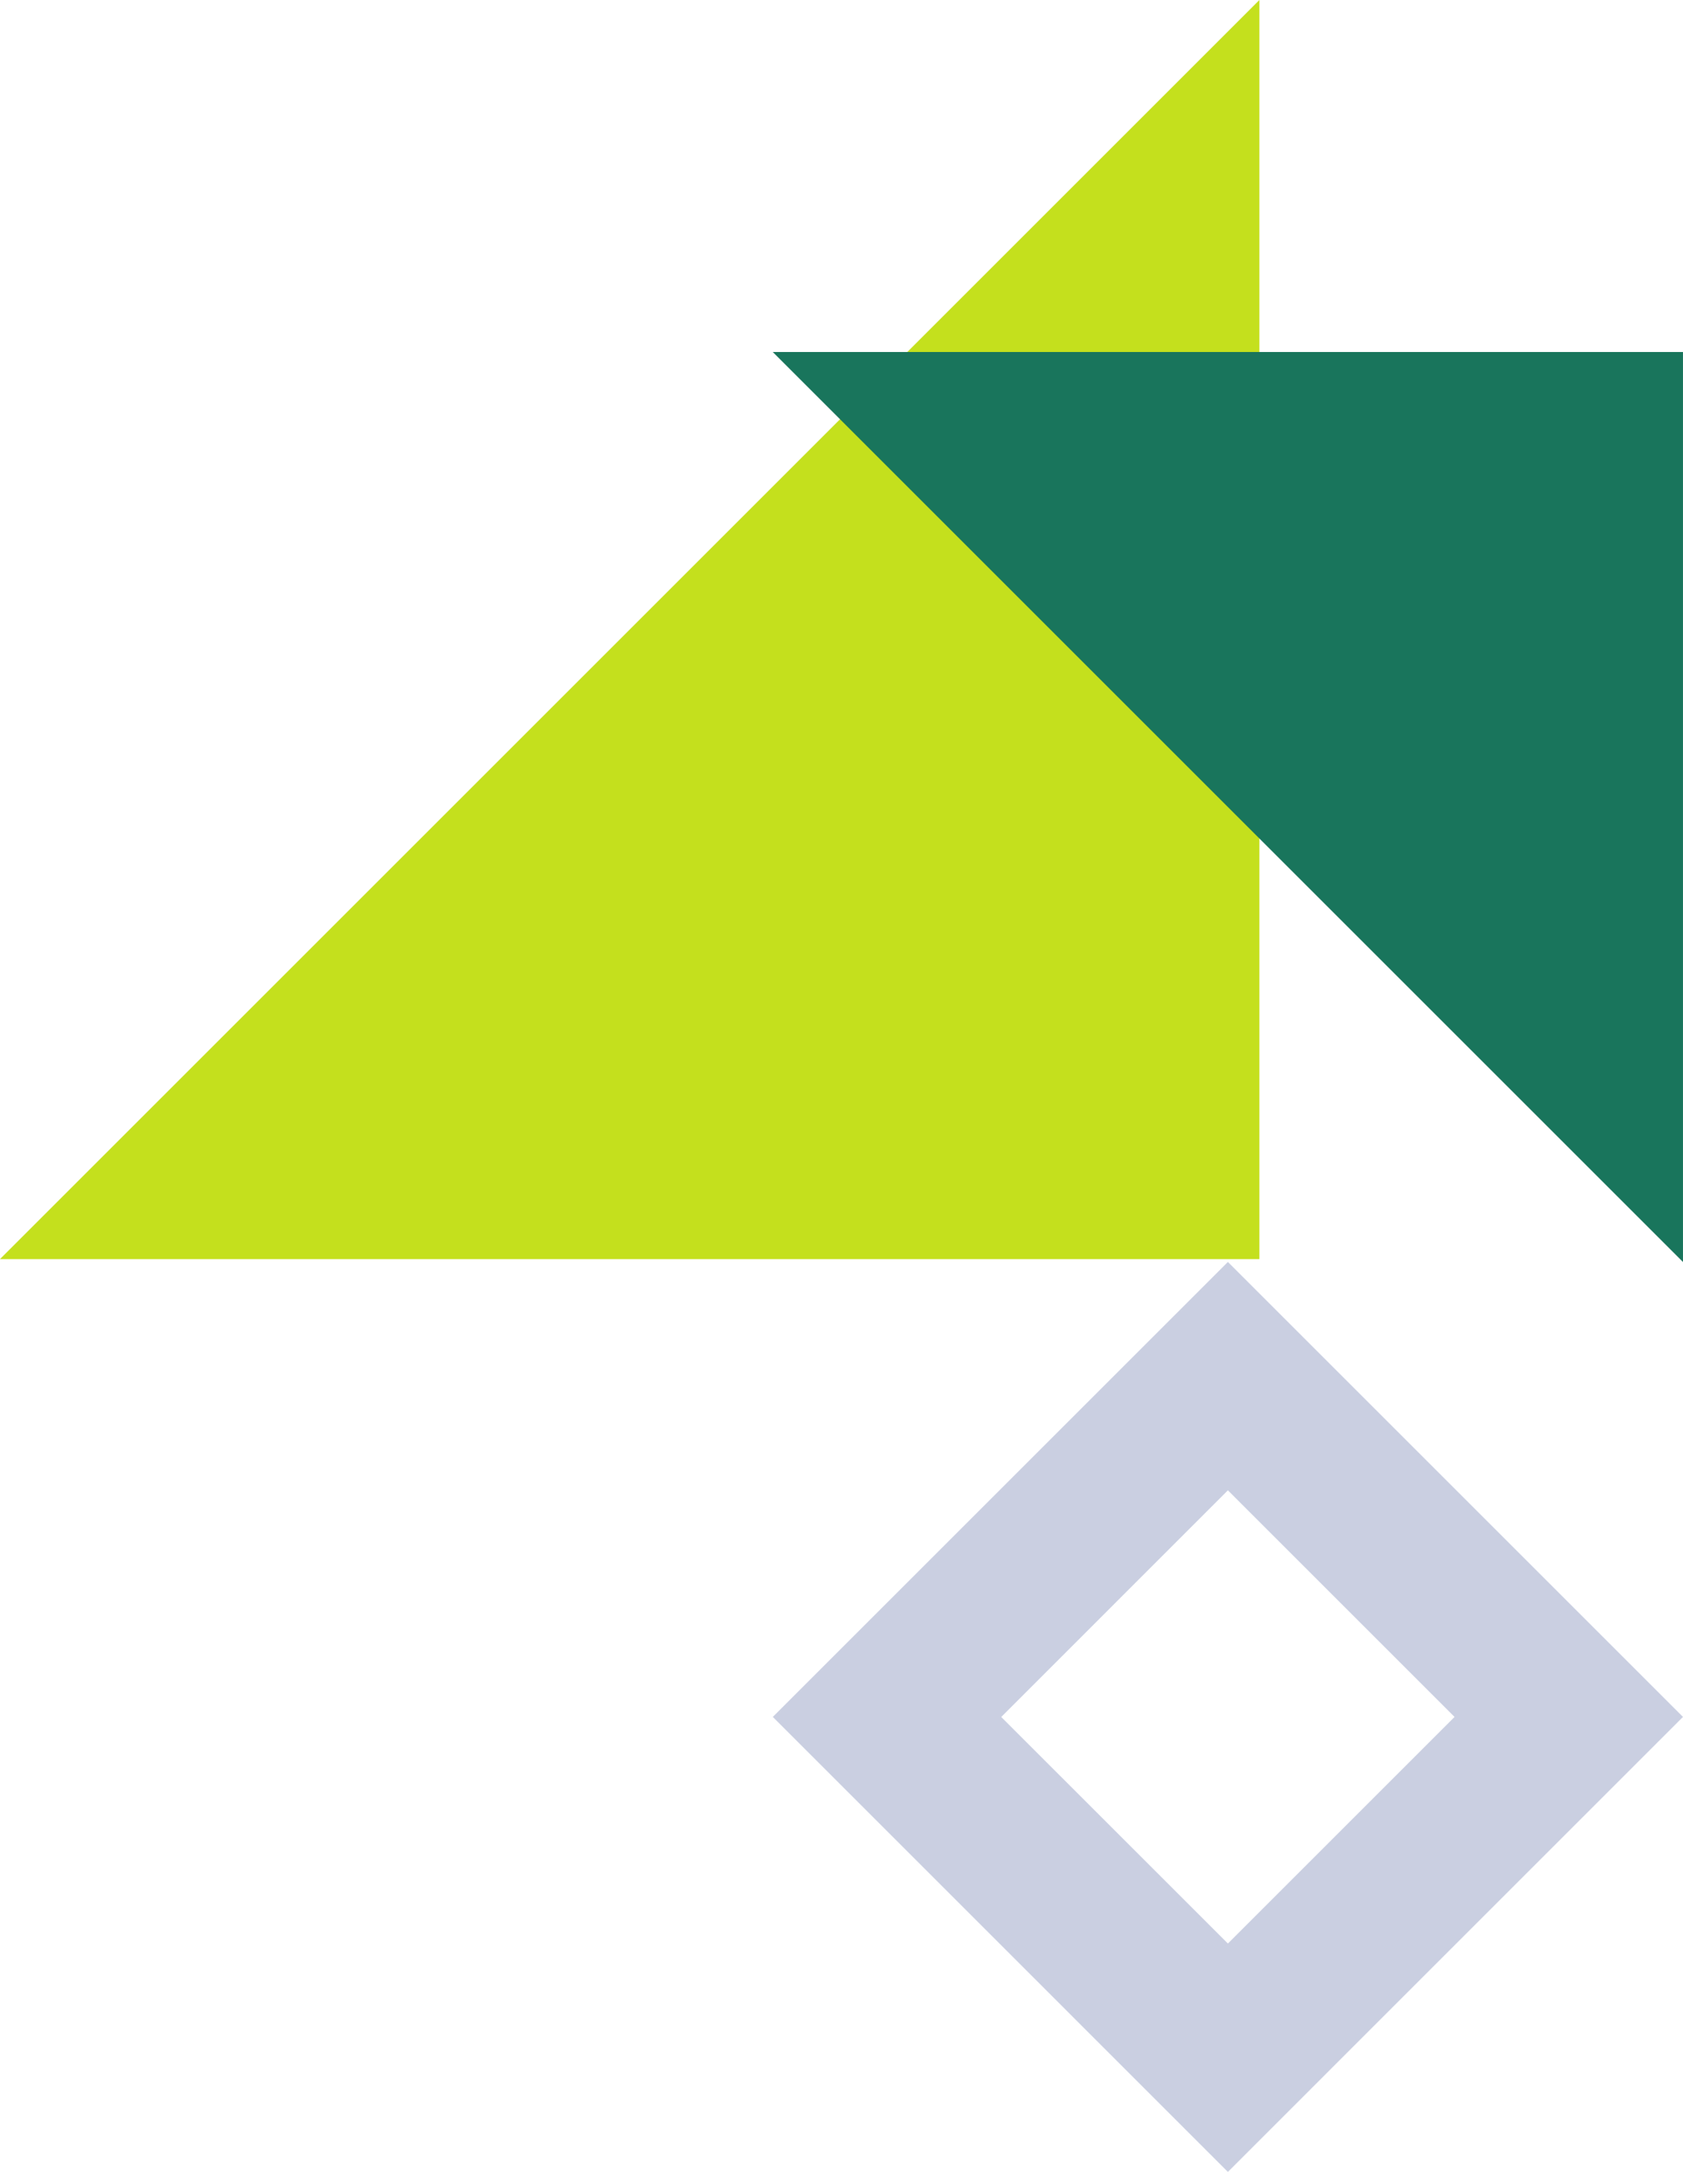 <svg fill="none" height="135" viewBox="0 0 104 135" width="104" xmlns="http://www.w3.org/2000/svg"><path d="m77.823.001v77.823h-77.823z" fill="#c4e01d"/><path clip-rule="evenodd" d="m75.877 134.245 28.122-28.123-28.122-28.122-28.122 28.122zm-0-14.116 14.006-14.006-14.006-14.007-14.006 14.01z" fill="#cacfe1" fill-rule="evenodd"/><path d="m103.999 78.003v-56.245h-56.245z" fill="#19755c"/></svg>